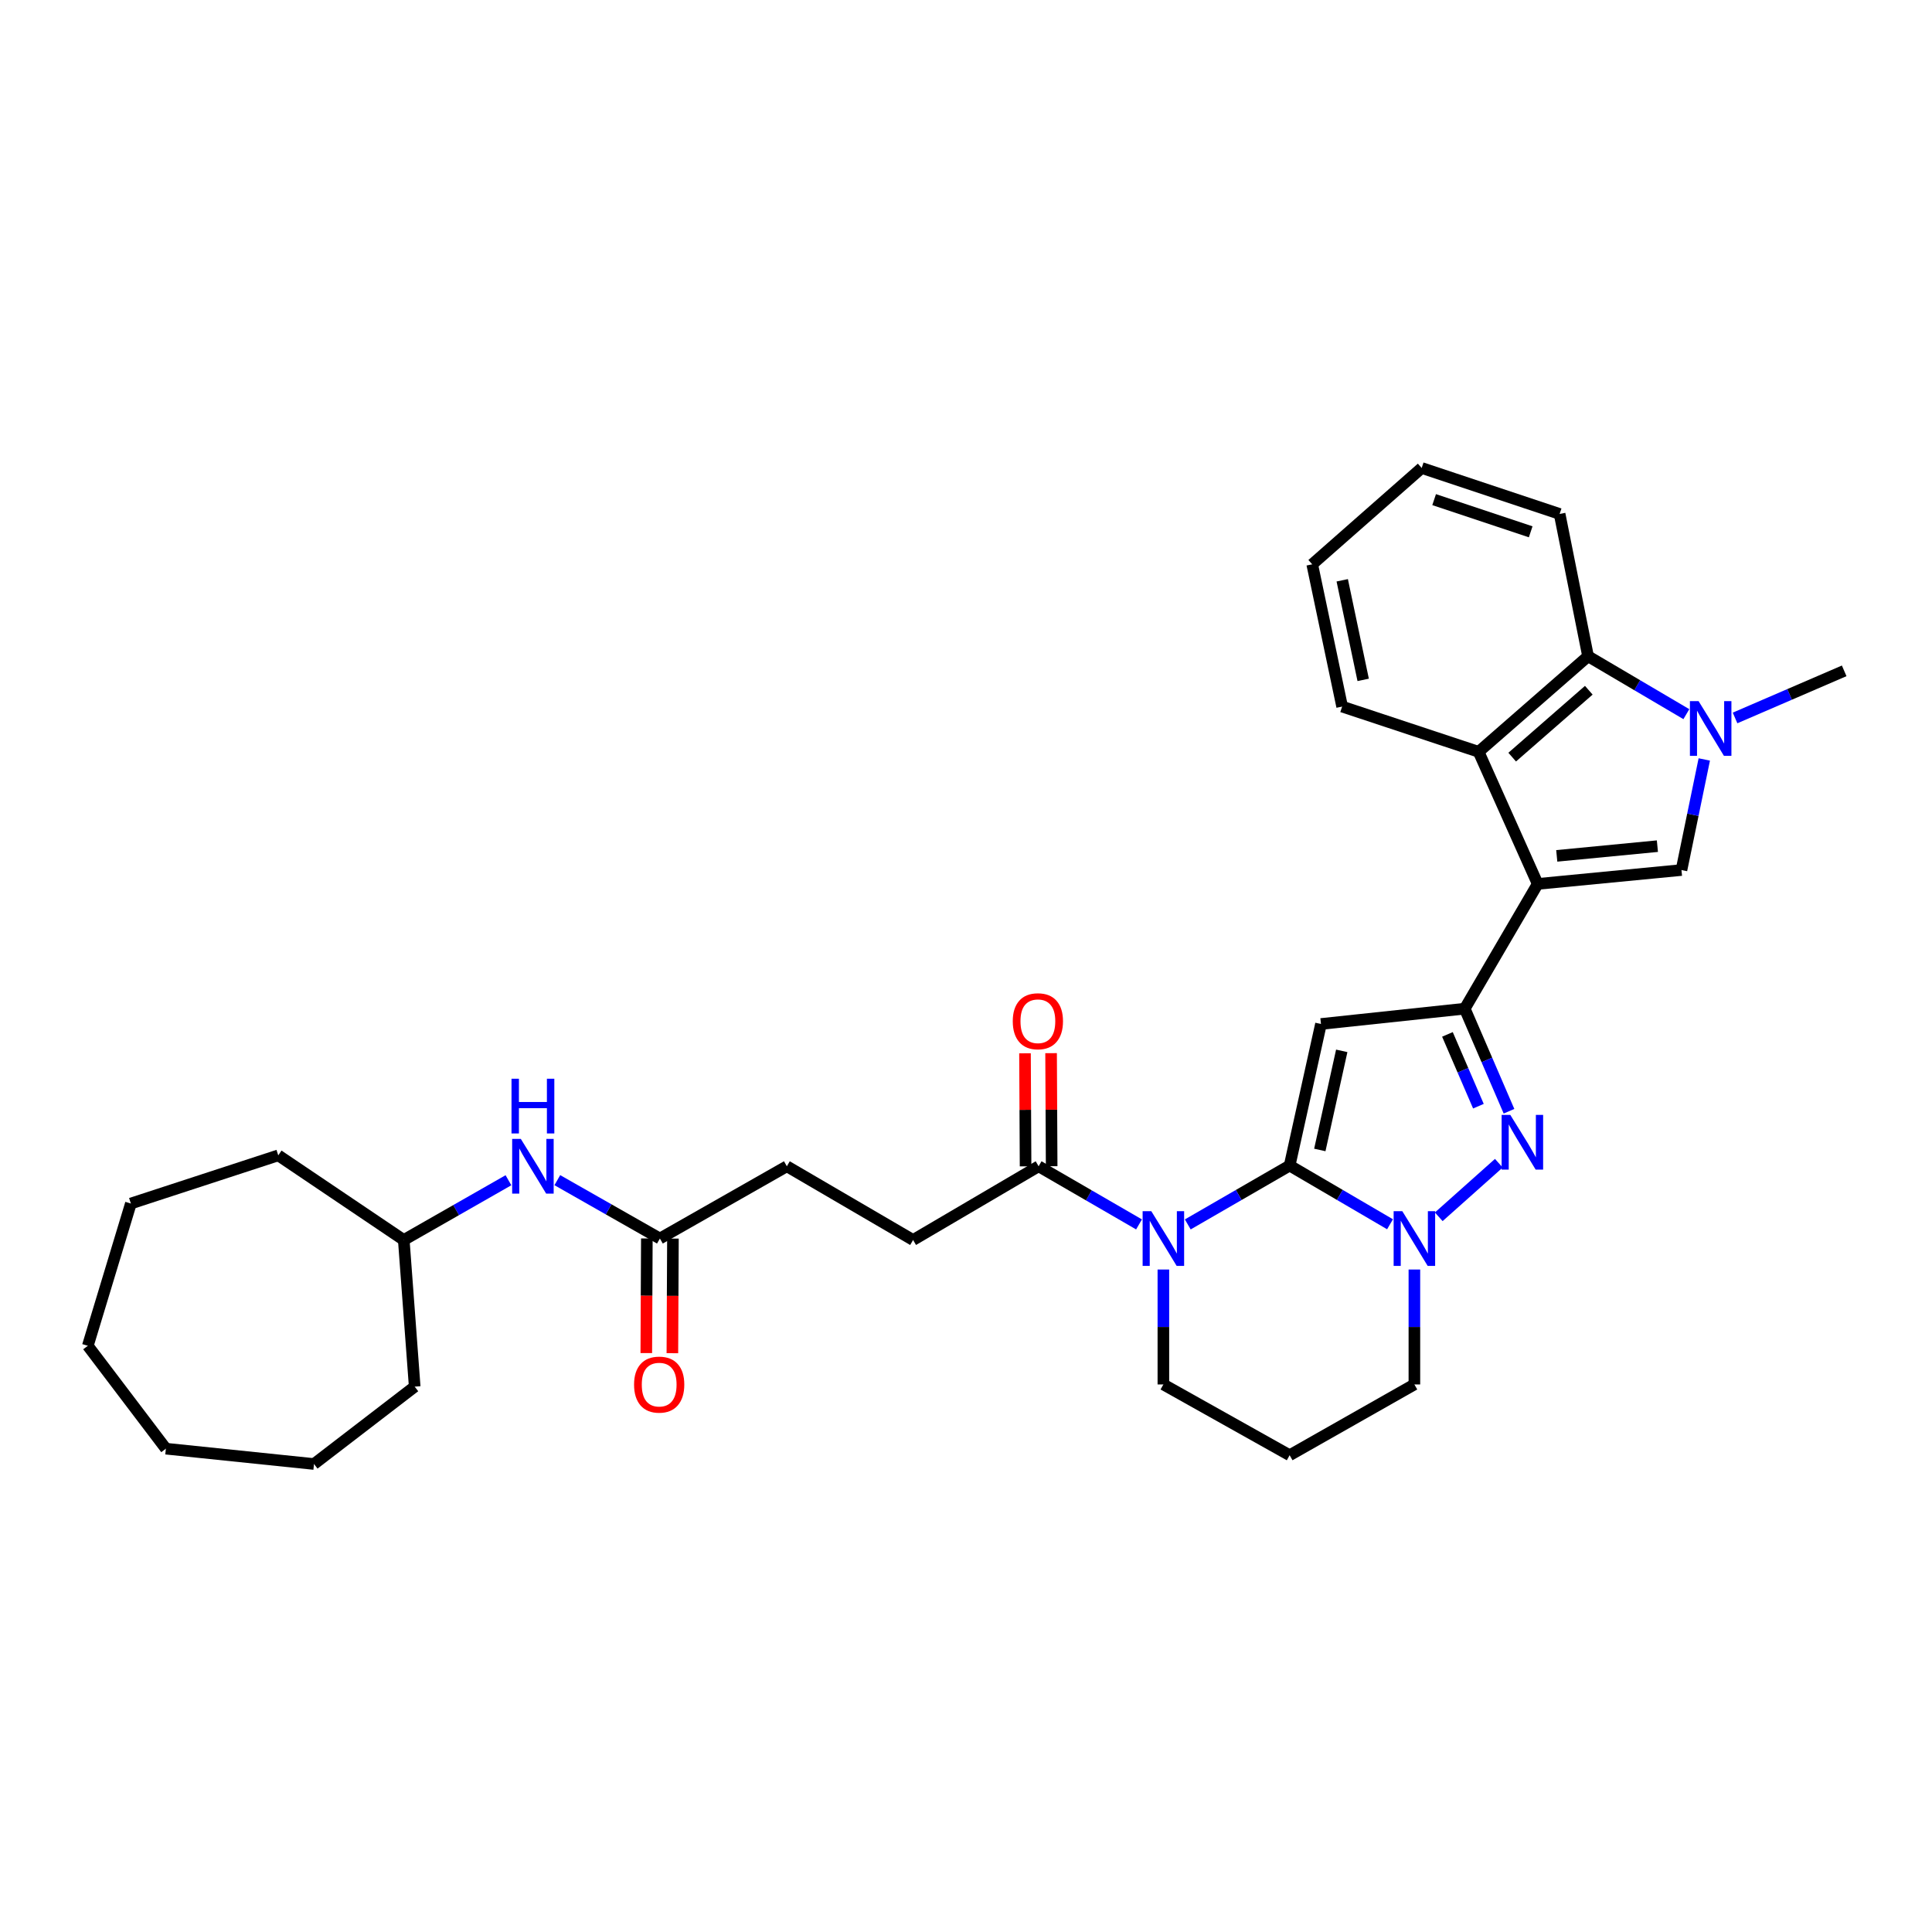 <?xml version='1.0' encoding='iso-8859-1'?>
<svg version='1.1' baseProfile='full'
              xmlns='http://www.w3.org/2000/svg'
                      xmlns:rdkit='http://www.rdkit.org/xml'
                      xmlns:xlink='http://www.w3.org/1999/xlink'
                  xml:space='preserve'
width='1000px' height='1000px' viewBox='0 0 1000 1000'>
<!-- END OF HEADER -->
<rect style='opacity:1.0;fill:#FFFFFF;stroke:none' width='1000' height='1000' x='0' y='0'> </rect>
<path class='bond-1' d='M 667.517,603.295 L 683.734,530.011' style='fill:none;fill-rule:evenodd;stroke:#000000;stroke-width:6px;stroke-linecap:butt;stroke-linejoin:miter;stroke-opacity:1' />
<path class='bond-1' d='M 683.132,595.219 L 694.484,543.921' style='fill:none;fill-rule:evenodd;stroke:#000000;stroke-width:6px;stroke-linecap:butt;stroke-linejoin:miter;stroke-opacity:1' />
<path class='bond-3' d='M 667.517,603.295 L 641.153,618.527' style='fill:none;fill-rule:evenodd;stroke:#000000;stroke-width:6px;stroke-linecap:butt;stroke-linejoin:miter;stroke-opacity:1' />
<path class='bond-3' d='M 641.153,618.527 L 614.789,633.759' style='fill:none;fill-rule:evenodd;stroke:#0000FF;stroke-width:6px;stroke-linecap:butt;stroke-linejoin:miter;stroke-opacity:1' />
<path class='bond-4' d='M 667.517,603.295 L 693.496,618.487' style='fill:none;fill-rule:evenodd;stroke:#000000;stroke-width:6px;stroke-linecap:butt;stroke-linejoin:miter;stroke-opacity:1' />
<path class='bond-4' d='M 693.496,618.487 L 719.475,633.68' style='fill:none;fill-rule:evenodd;stroke:#0000FF;stroke-width:6px;stroke-linecap:butt;stroke-linejoin:miter;stroke-opacity:1' />
<path class='bond-0' d='M 795.909,457.515 L 758.15,522.09' style='fill:none;fill-rule:evenodd;stroke:#000000;stroke-width:6px;stroke-linecap:butt;stroke-linejoin:miter;stroke-opacity:1' />
<path class='bond-6' d='M 795.909,457.515 L 870.326,450.329' style='fill:none;fill-rule:evenodd;stroke:#000000;stroke-width:6px;stroke-linecap:butt;stroke-linejoin:miter;stroke-opacity:1' />
<path class='bond-6' d='M 805.774,442.998 L 857.866,437.968' style='fill:none;fill-rule:evenodd;stroke:#000000;stroke-width:6px;stroke-linecap:butt;stroke-linejoin:miter;stroke-opacity:1' />
<path class='bond-8' d='M 795.909,457.515 L 765.328,389.137' style='fill:none;fill-rule:evenodd;stroke:#000000;stroke-width:6px;stroke-linecap:butt;stroke-linejoin:miter;stroke-opacity:1' />
<path class='bond-2' d='M 683.734,530.011 L 758.15,522.09' style='fill:none;fill-rule:evenodd;stroke:#000000;stroke-width:6px;stroke-linecap:butt;stroke-linejoin:miter;stroke-opacity:1' />
<path class='bond-32' d='M 758.15,522.09 L 769.604,548.633' style='fill:none;fill-rule:evenodd;stroke:#000000;stroke-width:6px;stroke-linecap:butt;stroke-linejoin:miter;stroke-opacity:1' />
<path class='bond-32' d='M 769.604,548.633 L 781.058,575.176' style='fill:none;fill-rule:evenodd;stroke:#0000FF;stroke-width:6px;stroke-linecap:butt;stroke-linejoin:miter;stroke-opacity:1' />
<path class='bond-32' d='M 749.19,535.402 L 757.208,553.982' style='fill:none;fill-rule:evenodd;stroke:#000000;stroke-width:6px;stroke-linecap:butt;stroke-linejoin:miter;stroke-opacity:1' />
<path class='bond-32' d='M 757.208,553.982 L 765.225,572.563' style='fill:none;fill-rule:evenodd;stroke:#0000FF;stroke-width:6px;stroke-linecap:butt;stroke-linejoin:miter;stroke-opacity:1' />
<path class='bond-10' d='M 589.556,633.755 L 563.572,618.708' style='fill:none;fill-rule:evenodd;stroke:#0000FF;stroke-width:6px;stroke-linecap:butt;stroke-linejoin:miter;stroke-opacity:1' />
<path class='bond-10' d='M 563.572,618.708 L 537.587,603.662' style='fill:none;fill-rule:evenodd;stroke:#000000;stroke-width:6px;stroke-linecap:butt;stroke-linejoin:miter;stroke-opacity:1' />
<path class='bond-16' d='M 602.162,657.102 L 602.162,686.845' style='fill:none;fill-rule:evenodd;stroke:#0000FF;stroke-width:6px;stroke-linecap:butt;stroke-linejoin:miter;stroke-opacity:1' />
<path class='bond-16' d='M 602.162,686.845 L 602.162,716.588' style='fill:none;fill-rule:evenodd;stroke:#000000;stroke-width:6px;stroke-linecap:butt;stroke-linejoin:miter;stroke-opacity:1' />
<path class='bond-5' d='M 744.697,629.809 L 775.791,602.086' style='fill:none;fill-rule:evenodd;stroke:#0000FF;stroke-width:6px;stroke-linecap:butt;stroke-linejoin:miter;stroke-opacity:1' />
<path class='bond-17' d='M 732.085,657.102 L 732.085,686.845' style='fill:none;fill-rule:evenodd;stroke:#0000FF;stroke-width:6px;stroke-linecap:butt;stroke-linejoin:miter;stroke-opacity:1' />
<path class='bond-17' d='M 732.085,686.845 L 732.085,716.588' style='fill:none;fill-rule:evenodd;stroke:#000000;stroke-width:6px;stroke-linecap:butt;stroke-linejoin:miter;stroke-opacity:1' />
<path class='bond-7' d='M 870.326,450.329 L 876.229,421.71' style='fill:none;fill-rule:evenodd;stroke:#000000;stroke-width:6px;stroke-linecap:butt;stroke-linejoin:miter;stroke-opacity:1' />
<path class='bond-7' d='M 876.229,421.71 L 882.133,393.091' style='fill:none;fill-rule:evenodd;stroke:#0000FF;stroke-width:6px;stroke-linecap:butt;stroke-linejoin:miter;stroke-opacity:1' />
<path class='bond-20' d='M 898.062,371.612 L 926.304,359.421' style='fill:none;fill-rule:evenodd;stroke:#0000FF;stroke-width:6px;stroke-linecap:butt;stroke-linejoin:miter;stroke-opacity:1' />
<path class='bond-20' d='M 926.304,359.421 L 954.545,347.23' style='fill:none;fill-rule:evenodd;stroke:#000000;stroke-width:6px;stroke-linecap:butt;stroke-linejoin:miter;stroke-opacity:1' />
<path class='bond-34' d='M 872.858,369.65 L 847.417,354.663' style='fill:none;fill-rule:evenodd;stroke:#0000FF;stroke-width:6px;stroke-linecap:butt;stroke-linejoin:miter;stroke-opacity:1' />
<path class='bond-34' d='M 847.417,354.663 L 821.975,339.676' style='fill:none;fill-rule:evenodd;stroke:#000000;stroke-width:6px;stroke-linecap:butt;stroke-linejoin:miter;stroke-opacity:1' />
<path class='bond-9' d='M 765.328,389.137 L 821.975,339.676' style='fill:none;fill-rule:evenodd;stroke:#000000;stroke-width:6px;stroke-linecap:butt;stroke-linejoin:miter;stroke-opacity:1' />
<path class='bond-9' d='M 782.706,391.888 L 822.358,357.266' style='fill:none;fill-rule:evenodd;stroke:#000000;stroke-width:6px;stroke-linecap:butt;stroke-linejoin:miter;stroke-opacity:1' />
<path class='bond-21' d='M 765.328,389.137 L 694.685,365.727' style='fill:none;fill-rule:evenodd;stroke:#000000;stroke-width:6px;stroke-linecap:butt;stroke-linejoin:miter;stroke-opacity:1' />
<path class='bond-23' d='M 821.975,339.676 L 807.258,266.025' style='fill:none;fill-rule:evenodd;stroke:#000000;stroke-width:6px;stroke-linecap:butt;stroke-linejoin:miter;stroke-opacity:1' />
<path class='bond-13' d='M 544.338,603.628 L 544.189,574.371' style='fill:none;fill-rule:evenodd;stroke:#000000;stroke-width:6px;stroke-linecap:butt;stroke-linejoin:miter;stroke-opacity:1' />
<path class='bond-13' d='M 544.189,574.371 L 544.04,545.115' style='fill:none;fill-rule:evenodd;stroke:#FF0000;stroke-width:6px;stroke-linecap:butt;stroke-linejoin:miter;stroke-opacity:1' />
<path class='bond-13' d='M 530.836,603.696 L 530.687,574.44' style='fill:none;fill-rule:evenodd;stroke:#000000;stroke-width:6px;stroke-linecap:butt;stroke-linejoin:miter;stroke-opacity:1' />
<path class='bond-13' d='M 530.687,574.44 L 530.538,545.184' style='fill:none;fill-rule:evenodd;stroke:#FF0000;stroke-width:6px;stroke-linecap:butt;stroke-linejoin:miter;stroke-opacity:1' />
<path class='bond-14' d='M 537.587,603.662 L 472.614,641.819' style='fill:none;fill-rule:evenodd;stroke:#000000;stroke-width:6px;stroke-linecap:butt;stroke-linejoin:miter;stroke-opacity:1' />
<path class='bond-11' d='M 341.559,641.054 L 407.274,603.662' style='fill:none;fill-rule:evenodd;stroke:#000000;stroke-width:6px;stroke-linecap:butt;stroke-linejoin:miter;stroke-opacity:1' />
<path class='bond-12' d='M 341.559,641.054 L 315.013,625.951' style='fill:none;fill-rule:evenodd;stroke:#000000;stroke-width:6px;stroke-linecap:butt;stroke-linejoin:miter;stroke-opacity:1' />
<path class='bond-12' d='M 315.013,625.951 L 288.467,610.848' style='fill:none;fill-rule:evenodd;stroke:#0000FF;stroke-width:6px;stroke-linecap:butt;stroke-linejoin:miter;stroke-opacity:1' />
<path class='bond-15' d='M 334.808,641.021 L 334.664,670.684' style='fill:none;fill-rule:evenodd;stroke:#000000;stroke-width:6px;stroke-linecap:butt;stroke-linejoin:miter;stroke-opacity:1' />
<path class='bond-15' d='M 334.664,670.684 L 334.52,700.347' style='fill:none;fill-rule:evenodd;stroke:#FF0000;stroke-width:6px;stroke-linecap:butt;stroke-linejoin:miter;stroke-opacity:1' />
<path class='bond-15' d='M 348.31,641.087 L 348.165,670.749' style='fill:none;fill-rule:evenodd;stroke:#000000;stroke-width:6px;stroke-linecap:butt;stroke-linejoin:miter;stroke-opacity:1' />
<path class='bond-15' d='M 348.165,670.749 L 348.021,700.412' style='fill:none;fill-rule:evenodd;stroke:#FF0000;stroke-width:6px;stroke-linecap:butt;stroke-linejoin:miter;stroke-opacity:1' />
<path class='bond-22' d='M 263.172,610.891 L 236.08,626.355' style='fill:none;fill-rule:evenodd;stroke:#0000FF;stroke-width:6px;stroke-linecap:butt;stroke-linejoin:miter;stroke-opacity:1' />
<path class='bond-22' d='M 236.08,626.355 L 208.989,641.819' style='fill:none;fill-rule:evenodd;stroke:#000000;stroke-width:6px;stroke-linecap:butt;stroke-linejoin:miter;stroke-opacity:1' />
<path class='bond-18' d='M 472.614,641.819 L 407.274,603.662' style='fill:none;fill-rule:evenodd;stroke:#000000;stroke-width:6px;stroke-linecap:butt;stroke-linejoin:miter;stroke-opacity:1' />
<path class='bond-33' d='M 602.162,716.588 L 667.517,753.222' style='fill:none;fill-rule:evenodd;stroke:#000000;stroke-width:6px;stroke-linecap:butt;stroke-linejoin:miter;stroke-opacity:1' />
<path class='bond-19' d='M 732.085,716.588 L 667.517,753.222' style='fill:none;fill-rule:evenodd;stroke:#000000;stroke-width:6px;stroke-linecap:butt;stroke-linejoin:miter;stroke-opacity:1' />
<path class='bond-26' d='M 694.685,365.727 L 679.203,292.091' style='fill:none;fill-rule:evenodd;stroke:#000000;stroke-width:6px;stroke-linecap:butt;stroke-linejoin:miter;stroke-opacity:1' />
<path class='bond-26' d='M 705.576,351.904 L 694.738,300.358' style='fill:none;fill-rule:evenodd;stroke:#000000;stroke-width:6px;stroke-linecap:butt;stroke-linejoin:miter;stroke-opacity:1' />
<path class='bond-24' d='M 208.989,641.819 L 144.031,598.014' style='fill:none;fill-rule:evenodd;stroke:#000000;stroke-width:6px;stroke-linecap:butt;stroke-linejoin:miter;stroke-opacity:1' />
<path class='bond-25' d='M 208.989,641.819 L 214.644,717.728' style='fill:none;fill-rule:evenodd;stroke:#000000;stroke-width:6px;stroke-linecap:butt;stroke-linejoin:miter;stroke-opacity:1' />
<path class='bond-35' d='M 807.258,266.025 L 735.865,242.232' style='fill:none;fill-rule:evenodd;stroke:#000000;stroke-width:6px;stroke-linecap:butt;stroke-linejoin:miter;stroke-opacity:1' />
<path class='bond-35' d='M 792.281,275.265 L 742.305,258.61' style='fill:none;fill-rule:evenodd;stroke:#000000;stroke-width:6px;stroke-linecap:butt;stroke-linejoin:miter;stroke-opacity:1' />
<path class='bond-28' d='M 144.031,598.014 L 67.74,622.939' style='fill:none;fill-rule:evenodd;stroke:#000000;stroke-width:6px;stroke-linecap:butt;stroke-linejoin:miter;stroke-opacity:1' />
<path class='bond-29' d='M 214.644,717.728 L 162.528,757.768' style='fill:none;fill-rule:evenodd;stroke:#000000;stroke-width:6px;stroke-linecap:butt;stroke-linejoin:miter;stroke-opacity:1' />
<path class='bond-27' d='M 679.203,292.091 L 735.865,242.232' style='fill:none;fill-rule:evenodd;stroke:#000000;stroke-width:6px;stroke-linecap:butt;stroke-linejoin:miter;stroke-opacity:1' />
<path class='bond-30' d='M 67.74,622.939 L 45.455,696.575' style='fill:none;fill-rule:evenodd;stroke:#000000;stroke-width:6px;stroke-linecap:butt;stroke-linejoin:miter;stroke-opacity:1' />
<path class='bond-31' d='M 162.528,757.768 L 85.854,749.832' style='fill:none;fill-rule:evenodd;stroke:#000000;stroke-width:6px;stroke-linecap:butt;stroke-linejoin:miter;stroke-opacity:1' />
<path class='bond-36' d='M 45.455,696.575 L 85.854,749.832' style='fill:none;fill-rule:evenodd;stroke:#000000;stroke-width:6px;stroke-linecap:butt;stroke-linejoin:miter;stroke-opacity:1' />
<path  class='atom-4' d='M 595.902 626.894
L 605.182 641.894
Q 606.102 643.374, 607.582 646.054
Q 609.062 648.734, 609.142 648.894
L 609.142 626.894
L 612.902 626.894
L 612.902 655.214
L 609.022 655.214
L 599.062 638.814
Q 597.902 636.894, 596.662 634.694
Q 595.462 632.494, 595.102 631.814
L 595.102 655.214
L 591.422 655.214
L 591.422 626.894
L 595.902 626.894
' fill='#0000FF'/>
<path  class='atom-5' d='M 725.825 626.894
L 735.105 641.894
Q 736.025 643.374, 737.505 646.054
Q 738.985 648.734, 739.065 648.894
L 739.065 626.894
L 742.825 626.894
L 742.825 655.214
L 738.945 655.214
L 728.985 638.814
Q 727.825 636.894, 726.585 634.694
Q 725.385 632.494, 725.025 631.814
L 725.025 655.214
L 721.345 655.214
L 721.345 626.894
L 725.825 626.894
' fill='#0000FF'/>
<path  class='atom-6' d='M 781.721 577.058
L 791.001 592.058
Q 791.921 593.538, 793.401 596.218
Q 794.881 598.898, 794.961 599.058
L 794.961 577.058
L 798.721 577.058
L 798.721 605.378
L 794.841 605.378
L 784.881 588.978
Q 783.721 587.058, 782.481 584.858
Q 781.281 582.658, 780.921 581.978
L 780.921 605.378
L 777.241 605.378
L 777.241 577.058
L 781.721 577.058
' fill='#0000FF'/>
<path  class='atom-8' d='M 879.18 362.901
L 888.46 377.901
Q 889.38 379.381, 890.86 382.061
Q 892.34 384.741, 892.42 384.901
L 892.42 362.901
L 896.18 362.901
L 896.18 391.221
L 892.3 391.221
L 882.34 374.821
Q 881.18 372.901, 879.94 370.701
Q 878.74 368.501, 878.38 367.821
L 878.38 391.221
L 874.7 391.221
L 874.7 362.901
L 879.18 362.901
' fill='#0000FF'/>
<path  class='atom-13' d='M 269.576 589.502
L 278.856 604.502
Q 279.776 605.982, 281.256 608.662
Q 282.736 611.342, 282.816 611.502
L 282.816 589.502
L 286.576 589.502
L 286.576 617.822
L 282.696 617.822
L 272.736 601.422
Q 271.576 599.502, 270.336 597.302
Q 269.136 595.102, 268.776 594.422
L 268.776 617.822
L 265.096 617.822
L 265.096 589.502
L 269.576 589.502
' fill='#0000FF'/>
<path  class='atom-13' d='M 264.756 558.35
L 268.596 558.35
L 268.596 570.39
L 283.076 570.39
L 283.076 558.35
L 286.916 558.35
L 286.916 586.67
L 283.076 586.67
L 283.076 573.59
L 268.596 573.59
L 268.596 586.67
L 264.756 586.67
L 264.756 558.35
' fill='#0000FF'/>
<path  class='atom-14' d='M 524.204 528.591
Q 524.204 521.791, 527.564 517.991
Q 530.924 514.191, 537.204 514.191
Q 543.484 514.191, 546.844 517.991
Q 550.204 521.791, 550.204 528.591
Q 550.204 535.471, 546.804 539.391
Q 543.404 543.271, 537.204 543.271
Q 530.964 543.271, 527.564 539.391
Q 524.204 535.511, 524.204 528.591
M 537.204 540.071
Q 541.524 540.071, 543.844 537.191
Q 546.204 534.271, 546.204 528.591
Q 546.204 523.031, 543.844 520.231
Q 541.524 517.391, 537.204 517.391
Q 532.884 517.391, 530.524 520.191
Q 528.204 522.991, 528.204 528.591
Q 528.204 534.311, 530.524 537.191
Q 532.884 540.071, 537.204 540.071
' fill='#FF0000'/>
<path  class='atom-16' d='M 328.191 716.668
Q 328.191 709.868, 331.551 706.068
Q 334.911 702.268, 341.191 702.268
Q 347.471 702.268, 350.831 706.068
Q 354.191 709.868, 354.191 716.668
Q 354.191 723.548, 350.791 727.468
Q 347.391 731.348, 341.191 731.348
Q 334.951 731.348, 331.551 727.468
Q 328.191 723.588, 328.191 716.668
M 341.191 728.148
Q 345.511 728.148, 347.831 725.268
Q 350.191 722.348, 350.191 716.668
Q 350.191 711.108, 347.831 708.308
Q 345.511 705.468, 341.191 705.468
Q 336.871 705.468, 334.511 708.268
Q 332.191 711.068, 332.191 716.668
Q 332.191 722.388, 334.511 725.268
Q 336.871 728.148, 341.191 728.148
' fill='#FF0000'/>
</svg>
